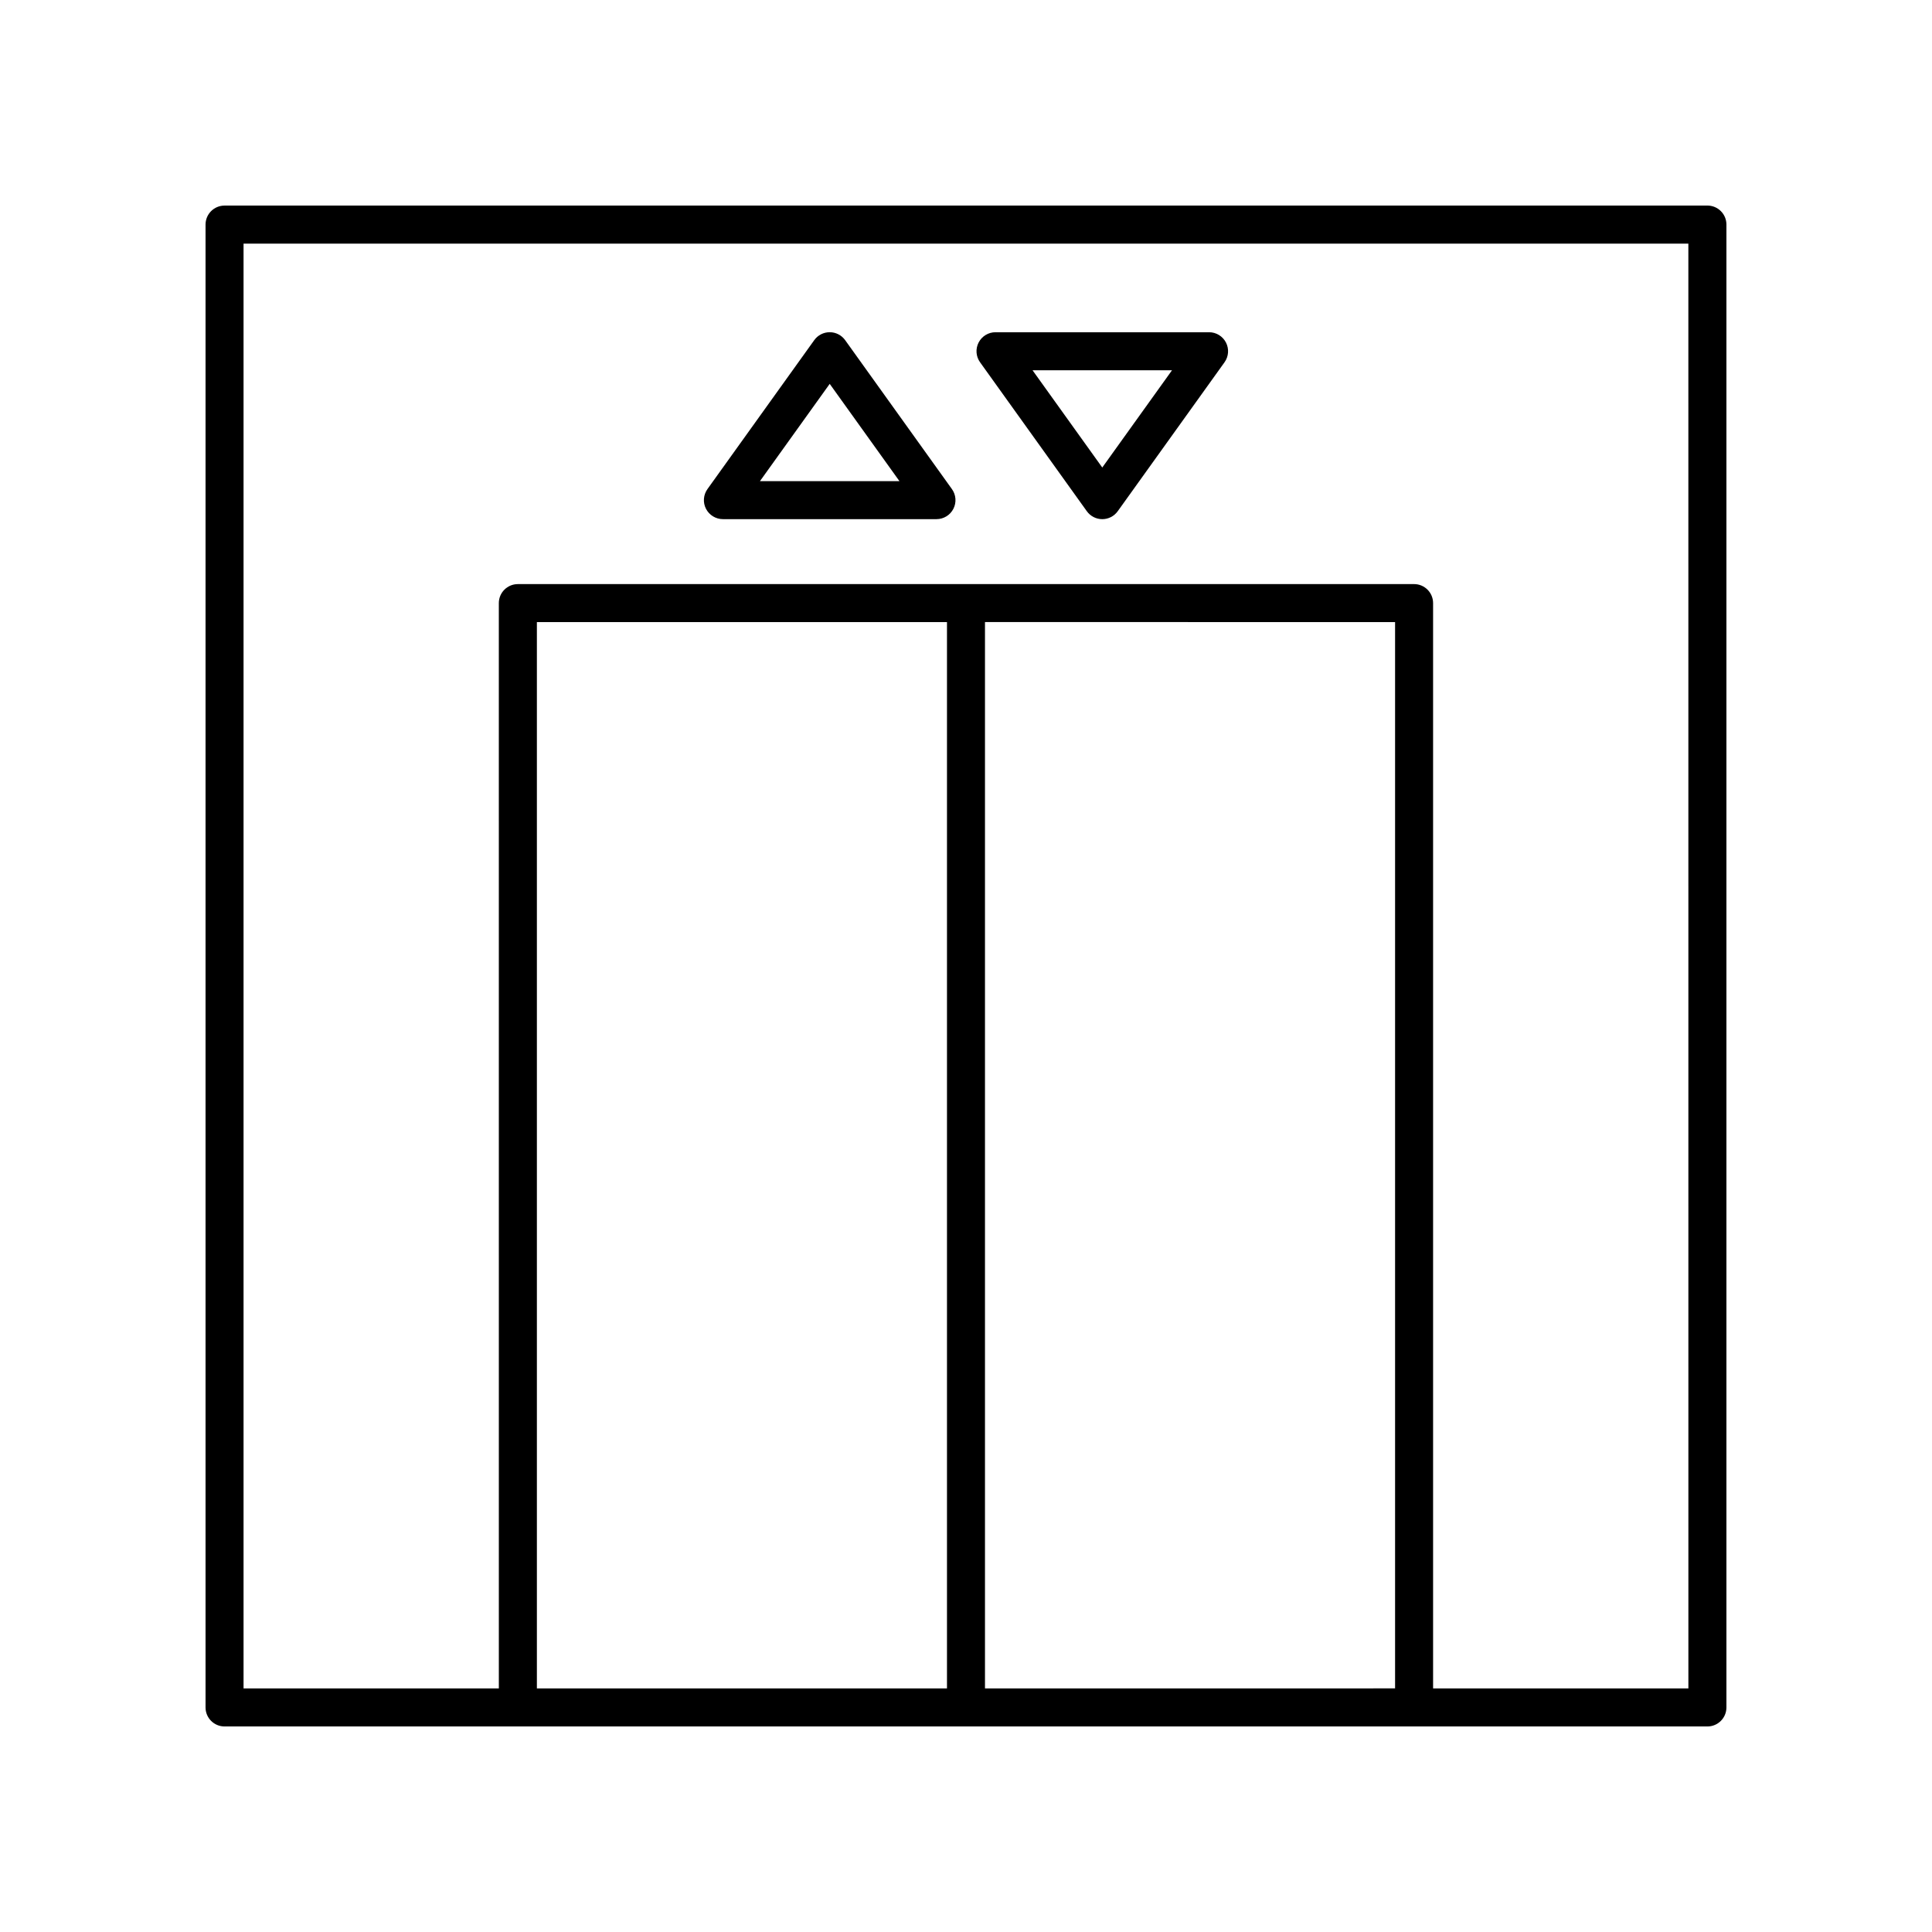 <?xml version="1.0" encoding="UTF-8"?>
<!-- Uploaded to: SVG Repo, www.svgrepo.com, Generator: SVG Repo Mixer Tools -->
<svg fill="#000000" width="800px" height="800px" version="1.1" viewBox="144 144 512 512" xmlns="http://www.w3.org/2000/svg">
 <g>
  <path d="m596.48 198.48h-392.97c-2.781 0-5.039 2.254-5.039 5.039v392.97c0 2.781 2.254 5.039 5.039 5.039h392.97c2.781 0 5.039-2.254 5.039-5.039v-392.98c0-2.781-2.258-5.035-5.039-5.035zm-82.77 110.38v282.58l-108.68 0.004v-282.59zm-118.75 282.59h-108.68v-282.59h108.68zm196.48 0h-67.656v-287.62c0-2.781-2.254-5.039-5.039-5.039l-237.51 0.004c-2.781 0-5.039 2.254-5.039 5.039l0.004 287.62h-67.656v-382.89h382.89z"/>
  <path d="m335.59 281.58h56.586c1.891 0 3.617-1.055 4.481-2.734 0.863-1.68 0.715-3.703-0.391-5.238l-28.293-39.465c-0.945-1.32-2.469-2.102-4.094-2.102s-3.148 0.781-4.094 2.102l-28.297 39.465c-1.102 1.535-1.254 3.555-0.391 5.234 0.871 1.684 2.602 2.738 4.492 2.738zm28.293-35.852 18.48 25.777h-36.965z"/>
  <path d="m432.02 279.48c0.945 1.32 2.469 2.102 4.094 2.102s3.148-0.781 4.094-2.102l28.297-39.465c1.102-1.535 1.254-3.555 0.391-5.234-0.863-1.684-2.594-2.738-4.481-2.738h-56.594c-1.891 0-3.617 1.055-4.481 2.734-0.863 1.68-0.715 3.703 0.391 5.238zm22.578-37.359-18.484 25.777-18.48-25.777z"/>
 </g>
</svg>